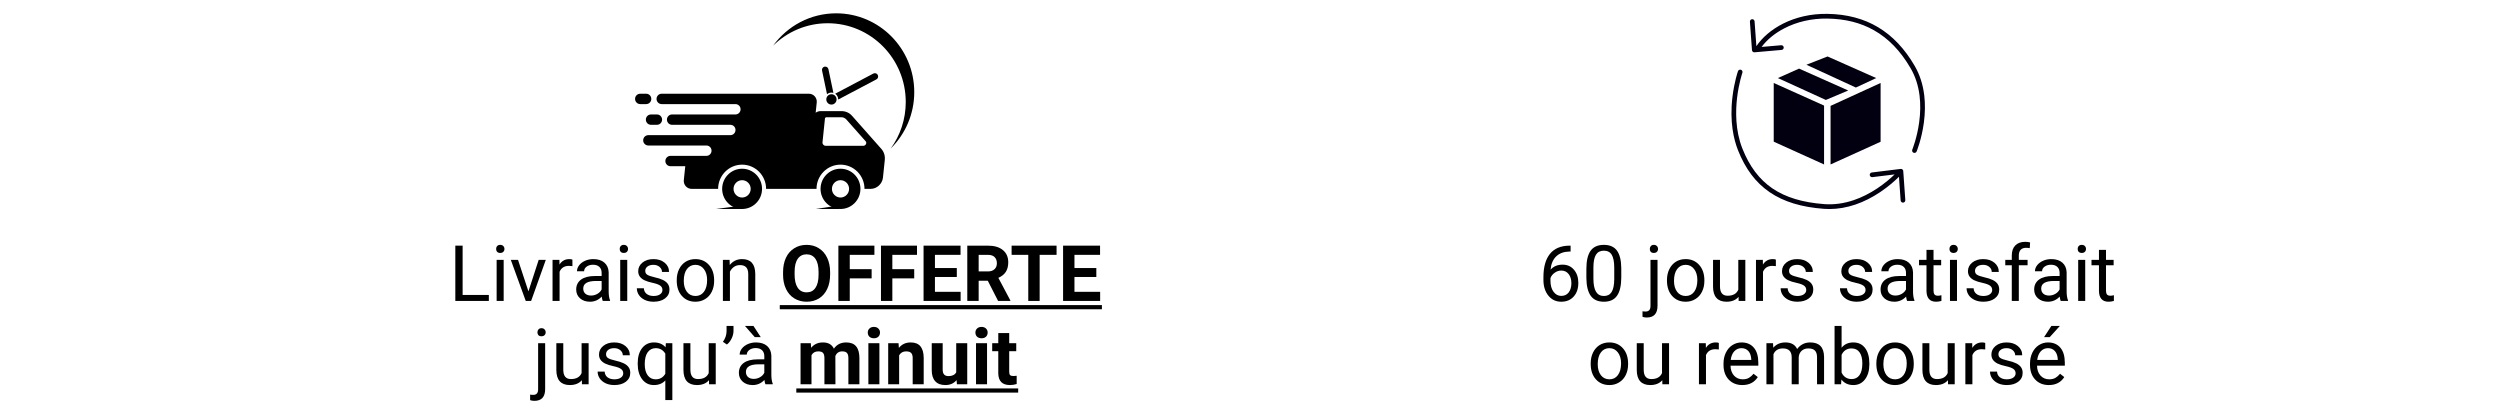 <svg xmlns="http://www.w3.org/2000/svg" xmlns:xlink="http://www.w3.org/1999/xlink" width="600" zoomAndPan="magnify" viewBox="0 0 450 75" height="100" preserveAspectRatio="xMidYMid meet" version="1.2"><defs><clipPath id="5310ab783d"><path d="M 147.656 30.352 L 154.906 30.352 L 154.906 37.617 L 147.656 37.617 Z M 147.656 30.352 "/></clipPath><clipPath id="d4fef5660d"><path d="M 129.988 30.352 L 137.191 30.352 L 137.191 37.617 L 129.988 37.617 Z M 129.988 30.352 "/></clipPath><clipPath id="5de54124e2"><path d="M 114.312 16 L 118 16 L 118 19 L 114.312 19 Z M 114.312 16 "/></clipPath><clipPath id="2f493b8a6a"><path d="M 139.137 2.398 L 164.562 2.398 L 164.562 26.766 L 139.137 26.766 Z M 139.137 2.398 "/></clipPath><clipPath id="c9f57cd7b4"><path d="M 128.82 36.934 L 133.781 36.934 L 133.781 37.617 L 128.82 37.617 Z M 128.82 36.934 "/></clipPath><clipPath id="5c5632e990"><path d="M 146.828 36.934 L 151.062 36.934 L 151.062 37.617 L 146.828 37.617 Z M 146.828 36.934 "/></clipPath><clipPath id="43b85a62c2"><path d="M 314 2.383 L 346.551 2.383 L 346.551 28 L 314 28 Z M 314 2.383 "/></clipPath><clipPath id="f471d0ea85"><path d="M 311.301 12 L 343 12 L 343 37.633 L 311.301 37.633 Z M 311.301 12 "/></clipPath></defs><g id="3582a7bf32"><path style=" stroke:none;fill-rule:nonzero;fill:#000000;fill-opacity:1;" d="M 155.406 26.242 L 148.617 26.242 C 148.277 26.242 148.012 25.945 148.051 25.605 L 148.492 21.336 C 148.508 21.207 148.621 21.102 148.75 21.102 L 151.426 21.102 C 151.781 21.102 152.105 21.246 152.332 21.496 L 155.824 25.434 C 156.086 25.734 155.824 26.242 155.406 26.242 Z M 158.652 26.812 L 153.344 20.82 C 152.875 20.297 152.199 20 151.461 20 L 147.699 20 C 147.379 20 147.074 20.109 146.82 20.293 L 147.012 18.449 C 147.102 17.605 146.445 16.871 145.609 16.871 L 119.102 16.871 C 118.59 16.871 118.176 17.289 118.176 17.805 C 118.176 18.32 118.59 18.738 119.102 18.738 L 132.383 18.738 C 132.895 18.738 133.305 19.152 133.305 19.668 C 133.305 20.184 132.895 20.602 132.383 20.602 L 120.973 20.602 C 120.461 20.602 120.047 21.016 120.047 21.531 C 120.047 22.047 120.461 22.465 120.973 22.465 L 131.469 22.465 C 131.98 22.465 132.391 22.879 132.391 23.395 C 132.391 23.91 131.98 24.328 131.469 24.328 L 116.699 24.328 C 116.188 24.328 115.773 24.746 115.773 25.258 C 115.773 25.773 116.188 26.191 116.699 26.191 L 127.156 26.191 C 127.664 26.191 128.078 26.609 128.078 27.121 C 128.078 27.637 127.664 28.055 127.156 28.055 L 120.688 28.055 C 120.18 28.055 119.766 28.473 119.766 28.984 C 119.766 29.5 120.18 29.918 120.688 29.918 L 123.348 29.918 L 123.086 32.418 C 123 33.262 123.652 33.996 124.492 33.996 L 129.262 33.996 C 129.262 31.59 131.199 29.637 133.578 29.637 C 135.961 29.637 137.898 31.59 137.898 33.996 L 146.973 33.996 C 146.973 31.59 148.91 29.637 151.289 29.637 C 153.672 29.637 155.609 31.59 155.609 33.996 L 156.73 33.996 C 157.828 33.996 158.812 33.094 158.93 31.984 L 159.262 28.797 C 159.34 28.055 159.121 27.34 158.652 26.812 "/><g clip-rule="nonzero" clip-path="url(#5310ab783d)"><path style=" stroke:none;fill-rule:nonzero;fill:#000000;fill-opacity:1;" d="M 151.289 35.555 C 150.438 35.555 149.746 34.855 149.746 33.996 C 149.746 33.133 150.438 32.434 151.289 32.434 C 152.141 32.434 152.836 33.133 152.836 33.996 C 152.836 34.855 152.141 35.555 151.289 35.555 Z M 151.289 30.371 C 149.312 30.371 147.699 31.996 147.699 33.996 C 147.699 35.992 149.312 37.617 151.289 37.617 C 153.27 37.617 154.879 35.992 154.879 33.996 C 154.879 31.996 153.27 30.371 151.289 30.371 "/></g><g clip-rule="nonzero" clip-path="url(#d4fef5660d)"><path style=" stroke:none;fill-rule:nonzero;fill:#000000;fill-opacity:1;" d="M 133.578 35.555 C 132.727 35.555 132.035 34.855 132.035 33.996 C 132.035 33.133 132.727 32.434 133.578 32.434 C 134.43 32.434 135.125 33.133 135.125 33.996 C 135.125 34.855 134.43 35.555 133.578 35.555 Z M 133.578 30.371 C 131.602 30.371 129.988 31.996 129.988 33.996 C 129.988 35.992 131.602 37.617 133.578 37.617 C 135.559 37.617 137.168 35.992 137.168 33.996 C 137.168 31.996 135.559 30.371 133.578 30.371 "/></g><g clip-rule="nonzero" clip-path="url(#5de54124e2)"><path style=" stroke:none;fill-rule:nonzero;fill:#000000;fill-opacity:1;" d="M 117.234 17.805 C 117.234 17.289 116.824 16.871 116.312 16.871 L 115.238 16.871 C 114.727 16.871 114.312 17.289 114.312 17.805 C 114.312 18.32 114.727 18.738 115.238 18.738 L 116.312 18.738 C 116.824 18.738 117.234 18.32 117.234 17.805 "/></g><path style=" stroke:none;fill-rule:nonzero;fill:#000000;fill-opacity:1;" d="M 116.254 21.531 C 116.254 22.047 116.668 22.465 117.176 22.465 L 118.254 22.465 C 118.762 22.465 119.176 22.047 119.176 21.531 C 119.176 21.016 118.762 20.602 118.254 20.602 L 117.176 20.602 C 116.668 20.602 116.254 21.016 116.254 21.531 "/><g clip-rule="nonzero" clip-path="url(#2f493b8a6a)"><path style=" stroke:none;fill-rule:nonzero;fill:#000000;fill-opacity:1;" d="M 150.512 2.398 C 145.848 2.398 141.711 4.695 139.156 8.227 C 141.688 5.727 145.156 4.184 148.984 4.184 C 156.742 4.184 163.035 10.531 163.035 18.367 C 163.035 21.488 162.035 24.375 160.34 26.719 C 162.949 24.145 164.566 20.555 164.566 16.582 C 164.566 8.746 158.273 2.398 150.512 2.398 "/></g><path style=" stroke:none;fill-rule:nonzero;fill:#000000;fill-opacity:1;" d="M 150.582 17.895 C 150.582 18.41 150.168 18.824 149.66 18.824 C 149.148 18.824 148.734 18.41 148.734 17.895 C 148.734 17.379 149.148 16.961 149.66 16.961 C 150.168 16.961 150.582 17.379 150.582 17.895 "/><path style=" stroke:none;fill-rule:nonzero;fill:#000000;fill-opacity:1;" d="M 158 13.492 C 157.852 13.199 157.496 13.09 157.207 13.238 L 150.336 16.867 C 150.664 17.09 150.879 17.465 150.879 17.895 C 150.879 17.902 150.879 17.91 150.879 17.918 L 157.754 14.289 C 158.039 14.141 158.148 13.781 158 13.492 Z M 148.418 11.996 C 148.102 12.062 147.898 12.379 147.969 12.699 L 148.863 16.961 C 149.078 16.777 149.355 16.664 149.66 16.664 C 149.781 16.664 149.898 16.684 150.012 16.715 L 149.117 12.453 C 149.047 12.133 148.738 11.93 148.418 11.996 "/><g clip-rule="nonzero" clip-path="url(#c9f57cd7b4)"><path style=" stroke:none;fill-rule:nonzero;fill:#000000;fill-opacity:1;" d="M 133.738 36.961 L 133.738 37.617 L 128.852 37.617 Z M 133.738 36.961 "/></g><g clip-rule="nonzero" clip-path="url(#5c5632e990)"><path style=" stroke:none;fill-rule:nonzero;fill:#000000;fill-opacity:1;" d="M 151.047 36.961 L 151.047 37.617 L 146.828 37.617 Z M 151.047 36.961 "/></g><g style="fill:#000000;fill-opacity:1;"><g transform="translate(80.803, 54.169)"><path style="stroke:none" d="M 2.469 -1.078 L 7.188 -1.078 L 7.188 0 L 1.156 0 L 1.156 -9.953 L 2.469 -9.953 Z M 2.469 -1.078 "/></g></g><g style="fill:#000000;fill-opacity:1;"><g transform="translate(88.332, 54.169)"><path style="stroke:none" d="M 2.328 0 L 1.062 0 L 1.062 -7.391 L 2.328 -7.391 Z M 0.969 -9.359 C 0.969 -9.566 1.031 -9.738 1.156 -9.875 C 1.281 -10.02 1.461 -10.094 1.703 -10.094 C 1.953 -10.094 2.141 -10.02 2.266 -9.875 C 2.398 -9.738 2.469 -9.566 2.469 -9.359 C 2.469 -9.148 2.398 -8.977 2.266 -8.844 C 2.141 -8.707 1.953 -8.641 1.703 -8.641 C 1.461 -8.641 1.281 -8.707 1.156 -8.844 C 1.031 -8.977 0.969 -9.148 0.969 -9.359 Z M 0.969 -9.359 "/></g></g><g style="fill:#000000;fill-opacity:1;"><g transform="translate(91.728, 54.169)"><path style="stroke:none" d="M 3.391 -1.719 L 5.234 -7.391 L 6.516 -7.391 L 3.875 0 L 2.906 0 L 0.219 -7.391 L 1.516 -7.391 Z M 3.391 -1.719 "/></g></g><g style="fill:#000000;fill-opacity:1;"><g transform="translate(98.505, 54.169)"><path style="stroke:none" d="M 4.531 -6.266 C 4.344 -6.297 4.133 -6.312 3.906 -6.312 C 3.082 -6.312 2.52 -5.957 2.219 -5.25 L 2.219 0 L 0.953 0 L 0.953 -7.391 L 2.188 -7.391 L 2.203 -6.547 C 2.617 -7.203 3.207 -7.531 3.969 -7.531 C 4.219 -7.531 4.406 -7.5 4.531 -7.438 Z M 4.531 -6.266 "/></g></g><g style="fill:#000000;fill-opacity:1;"><g transform="translate(102.966, 54.169)"><path style="stroke:none" d="M 5.531 0 C 5.457 -0.145 5.395 -0.406 5.344 -0.781 C 4.758 -0.164 4.055 0.141 3.234 0.141 C 2.504 0.141 1.906 -0.062 1.438 -0.469 C 0.977 -0.883 0.75 -1.41 0.75 -2.047 C 0.75 -2.816 1.039 -3.414 1.625 -3.844 C 2.207 -4.27 3.031 -4.484 4.094 -4.484 L 5.328 -4.484 L 5.328 -5.062 C 5.328 -5.508 5.191 -5.863 4.922 -6.125 C 4.66 -6.383 4.273 -6.516 3.766 -6.516 C 3.305 -6.516 2.926 -6.398 2.625 -6.172 C 2.32 -5.941 2.172 -5.664 2.172 -5.344 L 0.891 -5.344 C 0.891 -5.719 1.02 -6.078 1.281 -6.422 C 1.551 -6.766 1.91 -7.035 2.359 -7.234 C 2.805 -7.43 3.297 -7.531 3.828 -7.531 C 4.68 -7.531 5.348 -7.316 5.828 -6.891 C 6.316 -6.461 6.57 -5.879 6.594 -5.141 L 6.594 -1.734 C 6.594 -1.055 6.676 -0.516 6.844 -0.109 L 6.844 0 Z M 3.422 -0.969 C 3.816 -0.969 4.191 -1.066 4.547 -1.266 C 4.91 -1.473 5.172 -1.742 5.328 -2.078 L 5.328 -3.594 L 4.328 -3.594 C 2.785 -3.594 2.016 -3.141 2.016 -2.234 C 2.016 -1.836 2.145 -1.523 2.406 -1.297 C 2.664 -1.078 3.004 -0.969 3.422 -0.969 Z M 3.422 -0.969 "/></g></g><g style="fill:#000000;fill-opacity:1;"><g transform="translate(110.577, 54.169)"><path style="stroke:none" d="M 2.328 0 L 1.062 0 L 1.062 -7.391 L 2.328 -7.391 Z M 0.969 -9.359 C 0.969 -9.566 1.031 -9.738 1.156 -9.875 C 1.281 -10.02 1.461 -10.094 1.703 -10.094 C 1.953 -10.094 2.141 -10.02 2.266 -9.875 C 2.398 -9.738 2.469 -9.566 2.469 -9.359 C 2.469 -9.148 2.398 -8.977 2.266 -8.844 C 2.141 -8.707 1.953 -8.641 1.703 -8.641 C 1.461 -8.641 1.281 -8.707 1.156 -8.844 C 1.031 -8.977 0.969 -9.148 0.969 -9.359 Z M 0.969 -9.359 "/></g></g><g style="fill:#000000;fill-opacity:1;"><g transform="translate(113.973, 54.169)"><path style="stroke:none" d="M 5.266 -1.969 C 5.266 -2.301 5.133 -2.562 4.875 -2.75 C 4.613 -2.945 4.164 -3.113 3.531 -3.25 C 2.895 -3.383 2.383 -3.547 2 -3.734 C 1.625 -3.93 1.348 -4.16 1.172 -4.422 C 0.992 -4.68 0.906 -4.992 0.906 -5.359 C 0.906 -5.973 1.16 -6.488 1.672 -6.906 C 2.18 -7.32 2.836 -7.531 3.641 -7.531 C 4.473 -7.531 5.148 -7.312 5.672 -6.875 C 6.191 -6.445 6.453 -5.895 6.453 -5.219 L 5.188 -5.219 C 5.188 -5.57 5.039 -5.875 4.75 -6.125 C 4.457 -6.375 4.086 -6.5 3.641 -6.5 C 3.18 -6.5 2.82 -6.395 2.562 -6.188 C 2.301 -5.988 2.172 -5.727 2.172 -5.406 C 2.172 -5.102 2.289 -4.875 2.531 -4.719 C 2.77 -4.562 3.203 -4.41 3.828 -4.266 C 4.461 -4.129 4.977 -3.961 5.375 -3.766 C 5.77 -3.566 6.062 -3.328 6.25 -3.047 C 6.438 -2.773 6.531 -2.441 6.531 -2.047 C 6.531 -1.391 6.266 -0.859 5.734 -0.453 C 5.203 -0.055 4.516 0.141 3.672 0.141 C 3.086 0.141 2.566 0.035 2.109 -0.172 C 1.648 -0.391 1.289 -0.688 1.031 -1.062 C 0.781 -1.438 0.656 -1.844 0.656 -2.281 L 1.922 -2.281 C 1.941 -1.852 2.109 -1.516 2.422 -1.266 C 2.742 -1.016 3.16 -0.891 3.672 -0.891 C 4.148 -0.891 4.535 -0.988 4.828 -1.188 C 5.117 -1.383 5.266 -1.645 5.266 -1.969 Z M 5.266 -1.969 "/></g></g><g style="fill:#000000;fill-opacity:1;"><g transform="translate(121.188, 54.169)"><path style="stroke:none" d="M 0.625 -3.766 C 0.625 -4.492 0.766 -5.145 1.047 -5.719 C 1.336 -6.301 1.734 -6.75 2.234 -7.062 C 2.742 -7.375 3.328 -7.531 3.984 -7.531 C 4.984 -7.531 5.797 -7.18 6.422 -6.484 C 7.047 -5.785 7.359 -4.859 7.359 -3.703 L 7.359 -3.609 C 7.359 -2.891 7.219 -2.242 6.938 -1.672 C 6.664 -1.109 6.27 -0.664 5.75 -0.344 C 5.238 -0.02 4.656 0.141 4 0.141 C 2.988 0.141 2.172 -0.207 1.547 -0.906 C 0.93 -1.602 0.625 -2.523 0.625 -3.672 Z M 1.891 -3.609 C 1.891 -2.797 2.078 -2.141 2.453 -1.641 C 2.836 -1.141 3.352 -0.891 4 -0.891 C 4.633 -0.891 5.141 -1.141 5.516 -1.641 C 5.898 -2.148 6.094 -2.859 6.094 -3.766 C 6.094 -4.578 5.898 -5.234 5.516 -5.734 C 5.129 -6.242 4.617 -6.5 3.984 -6.5 C 3.359 -6.5 2.852 -6.25 2.469 -5.75 C 2.082 -5.25 1.891 -4.535 1.891 -3.609 Z M 1.891 -3.609 "/></g></g><g style="fill:#000000;fill-opacity:1;"><g transform="translate(129.168, 54.169)"><path style="stroke:none" d="M 2.156 -7.391 L 2.188 -6.469 C 2.758 -7.176 3.5 -7.531 4.406 -7.531 C 5.969 -7.531 6.758 -6.648 6.781 -4.891 L 6.781 0 L 5.516 0 L 5.516 -4.891 C 5.504 -5.422 5.379 -5.812 5.141 -6.062 C 4.898 -6.32 4.531 -6.453 4.031 -6.453 C 3.613 -6.453 3.25 -6.344 2.938 -6.125 C 2.633 -5.906 2.395 -5.617 2.219 -5.266 L 2.219 0 L 0.953 0 L 0.953 -7.391 Z M 2.156 -7.391 "/></g></g><g style="fill:#000000;fill-opacity:1;"><g transform="translate(136.888, 54.169)"><path style="stroke:none" d=""/></g></g><path style=" stroke:none;fill-rule:nonzero;fill:#000000;fill-opacity:1;" d="M 140.359 54.918 L 198.344 54.918 L 198.344 55.668 L 140.359 55.668 Z M 140.359 54.918 "/><g style="fill:#000000;fill-opacity:1;"><g transform="translate(140.358, 54.169)"><path style="stroke:none" d="M 9.062 -4.75 C 9.062 -3.77 8.891 -2.91 8.547 -2.172 C 8.203 -1.43 7.707 -0.859 7.062 -0.453 C 6.414 -0.055 5.676 0.141 4.844 0.141 C 4.02 0.141 3.281 -0.055 2.625 -0.453 C 1.977 -0.848 1.477 -1.414 1.125 -2.156 C 0.77 -2.895 0.594 -3.742 0.594 -4.703 L 0.594 -5.188 C 0.594 -6.164 0.766 -7.023 1.109 -7.766 C 1.461 -8.516 1.961 -9.086 2.609 -9.484 C 3.254 -9.891 3.992 -10.094 4.828 -10.094 C 5.66 -10.094 6.395 -9.891 7.031 -9.484 C 7.676 -9.086 8.176 -8.516 8.531 -7.766 C 8.883 -7.023 9.062 -6.172 9.062 -5.203 Z M 6.984 -5.203 C 6.984 -6.242 6.797 -7.035 6.422 -7.578 C 6.047 -8.117 5.516 -8.391 4.828 -8.391 C 4.141 -8.391 3.609 -8.117 3.234 -7.578 C 2.859 -7.047 2.672 -6.266 2.672 -5.234 L 2.672 -4.75 C 2.672 -3.738 2.852 -2.953 3.219 -2.391 C 3.594 -1.828 4.133 -1.547 4.844 -1.547 C 5.531 -1.547 6.055 -1.816 6.422 -2.359 C 6.797 -2.898 6.984 -3.688 6.984 -4.719 Z M 6.984 -5.203 "/></g></g><g style="fill:#000000;fill-opacity:1;"><g transform="translate(150.018, 54.169)"><path style="stroke:none" d="M 6.875 -4.062 L 2.938 -4.062 L 2.938 0 L 0.891 0 L 0.891 -9.953 L 7.375 -9.953 L 7.375 -8.297 L 2.938 -8.297 L 2.938 -5.719 L 6.875 -5.719 Z M 6.875 -4.062 "/></g></g><g style="fill:#000000;fill-opacity:1;"><g transform="translate(157.684, 54.169)"><path style="stroke:none" d="M 6.875 -4.062 L 2.938 -4.062 L 2.938 0 L 0.891 0 L 0.891 -9.953 L 7.375 -9.953 L 7.375 -8.297 L 2.938 -8.297 L 2.938 -5.719 L 6.875 -5.719 Z M 6.875 -4.062 "/></g></g><g style="fill:#000000;fill-opacity:1;"><g transform="translate(165.35, 54.169)"><path style="stroke:none" d="M 6.875 -4.312 L 2.938 -4.312 L 2.938 -1.641 L 7.562 -1.641 L 7.562 0 L 0.891 0 L 0.891 -9.953 L 7.547 -9.953 L 7.547 -8.297 L 2.938 -8.297 L 2.938 -5.922 L 6.875 -5.922 Z M 6.875 -4.312 "/></g></g><g style="fill:#000000;fill-opacity:1;"><g transform="translate(173.22, 54.169)"><path style="stroke:none" d="M 4.578 -3.641 L 2.938 -3.641 L 2.938 0 L 0.891 0 L 0.891 -9.953 L 4.594 -9.953 C 5.758 -9.953 6.66 -9.688 7.297 -9.156 C 7.941 -8.633 8.266 -7.898 8.266 -6.953 C 8.266 -6.266 8.117 -5.691 7.828 -5.234 C 7.535 -4.785 7.086 -4.426 6.484 -4.156 L 8.641 -0.094 L 8.641 0 L 6.438 0 Z M 2.938 -5.312 L 4.594 -5.312 C 5.102 -5.312 5.5 -5.441 5.781 -5.703 C 6.07 -5.961 6.219 -6.32 6.219 -6.781 C 6.219 -7.25 6.082 -7.617 5.812 -7.891 C 5.551 -8.16 5.145 -8.297 4.594 -8.297 L 2.938 -8.297 Z M 2.938 -5.312 "/></g></g><g style="fill:#000000;fill-opacity:1;"><g transform="translate(181.808, 54.169)"><path style="stroke:none" d="M 8.375 -8.297 L 5.328 -8.297 L 5.328 0 L 3.281 0 L 3.281 -8.297 L 0.281 -8.297 L 0.281 -9.953 L 8.375 -9.953 Z M 8.375 -8.297 "/></g></g><g style="fill:#000000;fill-opacity:1;"><g transform="translate(190.464, 54.169)"><path style="stroke:none" d="M 6.875 -4.312 L 2.938 -4.312 L 2.938 -1.641 L 7.562 -1.641 L 7.562 0 L 0.891 0 L 0.891 -9.953 L 7.547 -9.953 L 7.547 -8.297 L 2.938 -8.297 L 2.938 -5.922 L 6.875 -5.922 Z M 6.875 -4.312 "/></g></g><g style="fill:#000000;fill-opacity:1;"><g transform="translate(95.862, 69.169)"><path style="stroke:none" d="M 2.266 -7.391 L 2.266 0.859 C 2.266 2.273 1.617 2.984 0.328 2.984 C 0.047 2.984 -0.207 2.941 -0.438 2.859 L -0.438 1.859 C -0.289 1.891 -0.102 1.906 0.125 1.906 C 0.406 1.906 0.617 1.828 0.766 1.672 C 0.922 1.523 1 1.258 1 0.875 L 1 -7.391 Z M 0.875 -9.359 C 0.875 -9.555 0.938 -9.727 1.062 -9.875 C 1.188 -10.02 1.367 -10.094 1.609 -10.094 C 1.848 -10.094 2.031 -10.02 2.156 -9.875 C 2.289 -9.738 2.359 -9.566 2.359 -9.359 C 2.359 -9.148 2.289 -8.977 2.156 -8.844 C 2.031 -8.707 1.844 -8.641 1.594 -8.641 C 1.352 -8.641 1.172 -8.707 1.047 -8.844 C 0.93 -8.977 0.875 -9.148 0.875 -9.359 Z M 0.875 -9.359 "/></g></g><g style="fill:#000000;fill-opacity:1;"><g transform="translate(99.203, 69.169)"><path style="stroke:none" d="M 5.531 -0.734 C 5.031 -0.148 4.305 0.141 3.359 0.141 C 2.566 0.141 1.961 -0.086 1.547 -0.547 C 1.141 -1.004 0.938 -1.68 0.938 -2.578 L 0.938 -7.391 L 2.188 -7.391 L 2.188 -2.625 C 2.188 -1.5 2.645 -0.938 3.562 -0.938 C 4.531 -0.938 5.172 -1.297 5.484 -2.016 L 5.484 -7.391 L 6.75 -7.391 L 6.75 0 L 5.547 0 Z M 5.531 -0.734 "/></g></g><g style="fill:#000000;fill-opacity:1;"><g transform="translate(106.916, 69.169)"><path style="stroke:none" d="M 5.266 -1.969 C 5.266 -2.301 5.133 -2.562 4.875 -2.75 C 4.613 -2.945 4.164 -3.113 3.531 -3.25 C 2.895 -3.383 2.383 -3.547 2 -3.734 C 1.625 -3.93 1.348 -4.16 1.172 -4.422 C 0.992 -4.68 0.906 -4.992 0.906 -5.359 C 0.906 -5.973 1.16 -6.488 1.672 -6.906 C 2.18 -7.32 2.836 -7.531 3.641 -7.531 C 4.473 -7.531 5.148 -7.312 5.672 -6.875 C 6.191 -6.445 6.453 -5.895 6.453 -5.219 L 5.188 -5.219 C 5.188 -5.57 5.039 -5.875 4.75 -6.125 C 4.457 -6.375 4.086 -6.5 3.641 -6.5 C 3.18 -6.5 2.82 -6.395 2.562 -6.188 C 2.301 -5.988 2.172 -5.727 2.172 -5.406 C 2.172 -5.102 2.289 -4.875 2.531 -4.719 C 2.77 -4.562 3.203 -4.41 3.828 -4.266 C 4.461 -4.129 4.977 -3.961 5.375 -3.766 C 5.77 -3.566 6.062 -3.328 6.25 -3.047 C 6.438 -2.773 6.531 -2.441 6.531 -2.047 C 6.531 -1.391 6.266 -0.859 5.734 -0.453 C 5.203 -0.055 4.516 0.141 3.672 0.141 C 3.086 0.141 2.566 0.035 2.109 -0.172 C 1.648 -0.391 1.289 -0.688 1.031 -1.062 C 0.781 -1.438 0.656 -1.844 0.656 -2.281 L 1.922 -2.281 C 1.941 -1.852 2.109 -1.516 2.422 -1.266 C 2.742 -1.016 3.16 -0.891 3.672 -0.891 C 4.148 -0.891 4.535 -0.988 4.828 -1.188 C 5.117 -1.383 5.266 -1.645 5.266 -1.969 Z M 5.266 -1.969 "/></g></g><g style="fill:#000000;fill-opacity:1;"><g transform="translate(114.131, 69.169)"><path style="stroke:none" d="M 0.656 -3.766 C 0.656 -4.922 0.922 -5.836 1.453 -6.516 C 1.984 -7.191 2.695 -7.531 3.594 -7.531 C 4.469 -7.531 5.16 -7.238 5.672 -6.656 L 5.719 -7.391 L 6.891 -7.391 L 6.891 2.844 L 5.625 2.844 L 5.625 -0.688 C 5.113 -0.133 4.43 0.141 3.578 0.141 C 2.691 0.141 1.984 -0.207 1.453 -0.906 C 0.922 -1.602 0.656 -2.523 0.656 -3.672 Z M 1.922 -3.609 C 1.922 -2.766 2.098 -2.098 2.453 -1.609 C 2.805 -1.129 3.285 -0.891 3.891 -0.891 C 4.648 -0.891 5.227 -1.223 5.625 -1.891 L 5.625 -5.516 C 5.219 -6.172 4.645 -6.5 3.906 -6.5 C 3.301 -6.5 2.816 -6.254 2.453 -5.766 C 2.098 -5.273 1.922 -4.555 1.922 -3.609 Z M 1.922 -3.609 "/></g></g><g style="fill:#000000;fill-opacity:1;"><g transform="translate(122.083, 69.169)"><path style="stroke:none" d="M 5.531 -0.734 C 5.031 -0.148 4.305 0.141 3.359 0.141 C 2.566 0.141 1.961 -0.086 1.547 -0.547 C 1.141 -1.004 0.938 -1.68 0.938 -2.578 L 0.938 -7.391 L 2.188 -7.391 L 2.188 -2.625 C 2.188 -1.5 2.645 -0.938 3.562 -0.938 C 4.531 -0.938 5.172 -1.297 5.484 -2.016 L 5.484 -7.391 L 6.75 -7.391 L 6.75 0 L 5.547 0 Z M 5.531 -0.734 "/></g></g><g style="fill:#000000;fill-opacity:1;"><g transform="translate(129.797, 69.169)"><path style="stroke:none" d="M 1.047 -7.156 L 0.328 -7.641 C 0.754 -8.234 0.973 -8.859 0.984 -9.516 L 0.984 -10.5 L 2.234 -10.5 L 2.234 -9.609 C 2.234 -9.148 2.117 -8.691 1.891 -8.234 C 1.672 -7.785 1.391 -7.426 1.047 -7.156 Z M 1.047 -7.156 "/></g></g><g style="fill:#000000;fill-opacity:1;"><g transform="translate(132.249, 69.169)"><path style="stroke:none" d="M 5.531 0 C 5.457 -0.145 5.395 -0.406 5.344 -0.781 C 4.758 -0.164 4.055 0.141 3.234 0.141 C 2.504 0.141 1.906 -0.062 1.438 -0.469 C 0.977 -0.883 0.75 -1.41 0.75 -2.047 C 0.75 -2.816 1.039 -3.414 1.625 -3.844 C 2.207 -4.27 3.031 -4.484 4.094 -4.484 L 5.328 -4.484 L 5.328 -5.062 C 5.328 -5.508 5.191 -5.863 4.922 -6.125 C 4.66 -6.383 4.273 -6.516 3.766 -6.516 C 3.305 -6.516 2.926 -6.398 2.625 -6.172 C 2.32 -5.941 2.172 -5.664 2.172 -5.344 L 0.891 -5.344 C 0.891 -5.719 1.02 -6.078 1.281 -6.422 C 1.551 -6.766 1.91 -7.035 2.359 -7.234 C 2.805 -7.43 3.297 -7.531 3.828 -7.531 C 4.68 -7.531 5.348 -7.316 5.828 -6.891 C 6.316 -6.461 6.57 -5.879 6.594 -5.141 L 6.594 -1.734 C 6.594 -1.055 6.676 -0.516 6.844 -0.109 L 6.844 0 Z M 3.422 -0.969 C 3.816 -0.969 4.191 -1.066 4.547 -1.266 C 4.91 -1.473 5.172 -1.742 5.328 -2.078 L 5.328 -3.594 L 4.328 -3.594 C 2.785 -3.594 2.016 -3.141 2.016 -2.234 C 2.016 -1.836 2.145 -1.523 2.406 -1.297 C 2.664 -1.078 3.004 -0.969 3.422 -0.969 Z M 4.688 -8.484 L 3.609 -8.484 L 1.844 -10.5 L 3.375 -10.5 Z M 4.688 -8.484 "/></g></g><g style="fill:#000000;fill-opacity:1;"><g transform="translate(139.86, 69.169)"><path style="stroke:none" d=""/></g></g><path style=" stroke:none;fill-rule:nonzero;fill:#000000;fill-opacity:1;" d="M 143.336 69.918 L 183.273 69.918 L 183.273 70.668 L 143.336 70.668 Z M 143.336 69.918 "/><g style="fill:#000000;fill-opacity:1;"><g transform="translate(143.334, 69.169)"><path style="stroke:none" d="M 2.609 -7.391 L 2.672 -6.562 C 3.191 -7.207 3.898 -7.531 4.797 -7.531 C 5.754 -7.531 6.41 -7.156 6.766 -6.406 C 7.285 -7.156 8.023 -7.531 8.984 -7.531 C 9.785 -7.531 10.379 -7.297 10.766 -6.828 C 11.16 -6.359 11.359 -5.656 11.359 -4.719 L 11.359 0 L 9.375 0 L 9.375 -4.719 C 9.375 -5.133 9.289 -5.438 9.125 -5.625 C 8.969 -5.82 8.68 -5.922 8.266 -5.922 C 7.672 -5.922 7.258 -5.641 7.031 -5.078 L 7.047 0 L 5.062 0 L 5.062 -4.703 C 5.062 -5.141 4.977 -5.453 4.812 -5.641 C 4.645 -5.828 4.359 -5.922 3.953 -5.922 C 3.391 -5.922 2.984 -5.691 2.734 -5.234 L 2.734 0 L 0.766 0 L 0.766 -7.391 Z M 2.609 -7.391 "/></g></g><g style="fill:#000000;fill-opacity:1;"><g transform="translate(155.448, 69.169)"><path style="stroke:none" d="M 2.844 0 L 0.859 0 L 0.859 -7.391 L 2.844 -7.391 Z M 0.75 -9.312 C 0.75 -9.602 0.848 -9.844 1.047 -10.031 C 1.242 -10.227 1.516 -10.328 1.859 -10.328 C 2.191 -10.328 2.457 -10.227 2.656 -10.031 C 2.852 -9.844 2.953 -9.602 2.953 -9.312 C 2.953 -9.008 2.852 -8.758 2.656 -8.562 C 2.457 -8.375 2.191 -8.281 1.859 -8.281 C 1.523 -8.281 1.254 -8.375 1.047 -8.562 C 0.848 -8.758 0.75 -9.008 0.75 -9.312 Z M 0.75 -9.312 "/></g></g><g style="fill:#000000;fill-opacity:1;"><g transform="translate(159.157, 69.169)"><path style="stroke:none" d="M 2.578 -7.391 L 2.641 -6.547 C 3.172 -7.203 3.879 -7.531 4.766 -7.531 C 5.547 -7.531 6.129 -7.301 6.516 -6.844 C 6.898 -6.383 7.098 -5.695 7.109 -4.781 L 7.109 0 L 5.125 0 L 5.125 -4.734 C 5.125 -5.148 5.031 -5.453 4.844 -5.641 C 4.664 -5.828 4.363 -5.922 3.938 -5.922 C 3.383 -5.922 2.969 -5.688 2.688 -5.219 L 2.688 0 L 0.719 0 L 0.719 -7.391 Z M 2.578 -7.391 "/></g></g><g style="fill:#000000;fill-opacity:1;"><g transform="translate(166.994, 69.169)"><path style="stroke:none" d="M 5.188 -0.75 C 4.695 -0.156 4.023 0.141 3.172 0.141 C 2.367 0.141 1.758 -0.086 1.344 -0.547 C 0.926 -1.004 0.719 -1.672 0.719 -2.547 L 0.719 -7.391 L 2.688 -7.391 L 2.688 -2.625 C 2.688 -1.852 3.035 -1.469 3.734 -1.469 C 4.41 -1.469 4.875 -1.695 5.125 -2.156 L 5.125 -7.391 L 7.109 -7.391 L 7.109 0 L 5.25 0 Z M 5.188 -0.75 "/></g></g><g style="fill:#000000;fill-opacity:1;"><g transform="translate(174.824, 69.169)"><path style="stroke:none" d="M 2.844 0 L 0.859 0 L 0.859 -7.391 L 2.844 -7.391 Z M 0.75 -9.312 C 0.75 -9.602 0.848 -9.844 1.047 -10.031 C 1.242 -10.227 1.516 -10.328 1.859 -10.328 C 2.191 -10.328 2.457 -10.227 2.656 -10.031 C 2.852 -9.844 2.953 -9.602 2.953 -9.312 C 2.953 -9.008 2.852 -8.758 2.656 -8.562 C 2.457 -8.375 2.191 -8.281 1.859 -8.281 C 1.523 -8.281 1.254 -8.375 1.047 -8.562 C 0.848 -8.758 0.75 -9.008 0.75 -9.312 Z M 0.75 -9.312 "/></g></g><g style="fill:#000000;fill-opacity:1;"><g transform="translate(178.533, 69.169)"><path style="stroke:none" d="M 3.125 -9.219 L 3.125 -7.391 L 4.391 -7.391 L 4.391 -5.953 L 3.125 -5.953 L 3.125 -2.25 C 3.125 -1.977 3.176 -1.781 3.281 -1.656 C 3.383 -1.539 3.586 -1.484 3.891 -1.484 C 4.109 -1.484 4.301 -1.5 4.469 -1.531 L 4.469 -0.047 C 4.082 0.078 3.68 0.141 3.266 0.141 C 1.879 0.141 1.176 -0.562 1.156 -1.969 L 1.156 -5.953 L 0.062 -5.953 L 0.062 -7.391 L 1.156 -7.391 L 1.156 -9.219 Z M 3.125 -9.219 "/></g></g><path style=" stroke:none;fill-rule:nonzero;fill:#020010;fill-opacity:1;" d="M 325.152 11.656 L 334.055 15.758 L 337.715 14.051 L 328.957 10.164 Z M 325.152 11.656 "/><path style=" stroke:none;fill-rule:nonzero;fill:#020010;fill-opacity:1;" d="M 320.016 14.051 L 328.652 17.992 L 332.68 16.289 L 323.828 12.348 Z M 320.016 14.051 "/><path style=" stroke:none;fill-rule:nonzero;fill:#020010;fill-opacity:1;" d="M 329.5 29.602 L 338.508 25.516 L 338.508 14.934 L 329.5 19.059 Z M 329.5 29.602 "/><path style=" stroke:none;fill-rule:nonzero;fill:#020010;fill-opacity:1;" d="M 319.27 25.504 L 328.332 29.602 L 328.332 19.004 L 319.27 14.934 Z M 319.27 25.504 "/><g clip-rule="nonzero" clip-path="url(#43b85a62c2)"><path style=" stroke:none;fill-rule:nonzero;fill:#020010;fill-opacity:1;" d="M 346.363 17.141 C 346.125 15.188 345.547 13.41 344.648 11.867 C 341.047 5.68 335.918 2.613 328.965 2.496 C 322.801 2.391 318.172 5.281 316.148 8.316 L 315.824 3.848 C 315.809 3.613 315.605 3.438 315.375 3.457 C 315.141 3.473 314.965 3.676 314.984 3.91 L 315.355 9.02 C 315.363 9.133 315.414 9.242 315.5 9.312 C 315.578 9.379 315.676 9.414 315.773 9.414 C 315.785 9.414 315.801 9.414 315.812 9.414 L 320.688 8.988 C 320.918 8.965 321.09 8.762 321.07 8.527 C 321.051 8.293 320.844 8.121 320.613 8.141 L 317.09 8.449 C 318.035 7.164 319.445 6 321.137 5.117 C 323.445 3.91 326.148 3.297 328.953 3.344 C 332.176 3.398 334.918 4.09 337.324 5.453 C 339.945 6.938 342.102 9.176 343.918 12.297 C 344.758 13.734 345.297 15.395 345.523 17.23 C 345.703 18.707 345.684 20.301 345.457 21.969 C 345.074 24.82 344.219 26.918 344.211 26.938 C 344.121 27.152 344.223 27.402 344.441 27.492 C 344.492 27.516 344.547 27.523 344.602 27.523 C 344.766 27.523 344.926 27.426 344.992 27.262 C 345.027 27.176 345.891 25.062 346.293 22.105 C 346.527 20.363 346.551 18.695 346.363 17.141 Z M 346.363 17.141 "/></g><g clip-rule="nonzero" clip-path="url(#f471d0ea85)"><path style=" stroke:none;fill-rule:nonzero;fill:#020010;fill-opacity:1;" d="M 342.586 30.797 C 342.586 30.797 342.586 30.793 342.586 30.793 C 342.586 30.781 342.582 30.773 342.582 30.762 C 342.582 30.758 342.582 30.758 342.582 30.754 C 342.578 30.742 342.574 30.73 342.574 30.719 C 342.57 30.715 342.57 30.711 342.57 30.703 C 342.566 30.695 342.562 30.688 342.562 30.68 C 342.559 30.676 342.559 30.672 342.555 30.664 C 342.551 30.66 342.551 30.652 342.547 30.648 C 342.543 30.641 342.543 30.637 342.539 30.633 C 342.539 30.629 342.539 30.629 342.539 30.629 C 342.535 30.621 342.531 30.613 342.527 30.609 C 342.523 30.602 342.52 30.598 342.516 30.594 C 342.512 30.586 342.508 30.578 342.5 30.57 C 342.496 30.566 342.496 30.562 342.492 30.559 C 342.488 30.555 342.48 30.547 342.477 30.543 C 342.473 30.539 342.469 30.535 342.469 30.531 C 342.461 30.527 342.457 30.52 342.449 30.516 C 342.445 30.512 342.441 30.508 342.441 30.504 C 342.43 30.5 342.422 30.492 342.414 30.484 C 342.41 30.48 342.402 30.477 342.398 30.477 C 342.395 30.473 342.391 30.469 342.383 30.465 C 342.379 30.461 342.371 30.457 342.367 30.457 C 342.363 30.453 342.359 30.453 342.355 30.449 C 342.348 30.445 342.34 30.441 342.332 30.438 C 342.332 30.438 342.328 30.438 342.328 30.438 C 342.312 30.43 342.297 30.426 342.281 30.422 C 342.277 30.418 342.273 30.418 342.273 30.418 C 342.266 30.414 342.258 30.414 342.25 30.414 C 342.246 30.41 342.242 30.41 342.234 30.41 C 342.23 30.41 342.223 30.406 342.215 30.406 C 342.207 30.406 342.199 30.406 342.191 30.406 C 342.184 30.406 342.18 30.402 342.172 30.402 C 342.16 30.402 342.152 30.402 342.141 30.406 C 342.141 30.406 342.137 30.406 342.137 30.406 C 342.133 30.406 342.133 30.406 342.129 30.406 C 342.125 30.406 342.121 30.406 342.113 30.406 L 336.922 31.047 C 336.691 31.074 336.527 31.285 336.555 31.52 C 336.582 31.75 336.793 31.914 337.023 31.887 L 341.031 31.395 C 340.359 32.043 339.305 32.973 337.957 33.875 C 336.555 34.812 335.117 35.535 333.68 36.023 C 331.895 36.629 330.105 36.871 328.367 36.742 C 324.457 36.449 321.406 35.523 319.031 33.91 C 316.672 32.305 314.902 29.953 313.625 26.73 C 312.328 23.457 312.395 19.934 312.68 17.555 C 312.992 14.957 313.625 13.117 313.629 13.098 C 313.707 12.879 313.59 12.633 313.371 12.559 C 313.148 12.48 312.91 12.598 312.832 12.82 C 312.805 12.898 312.168 14.75 311.844 17.434 C 311.301 21.93 312.086 25.141 312.84 27.043 C 315.492 33.738 320.262 36.992 328.305 37.59 C 328.629 37.613 328.953 37.625 329.281 37.625 C 330.824 37.625 332.395 37.355 333.961 36.824 C 335.473 36.312 336.98 35.551 338.445 34.57 C 339.984 33.539 341.137 32.488 341.812 31.816 L 342.113 36.078 C 342.129 36.301 342.316 36.473 342.535 36.473 C 342.547 36.473 342.559 36.473 342.566 36.473 C 342.801 36.453 342.973 36.25 342.957 36.016 Z M 342.586 30.797 "/></g><g style="fill:#000000;fill-opacity:1;"><g transform="translate(276.911, 54.169)"><path style="stroke:none" d="M 5.797 -9.953 L 5.797 -8.891 L 5.562 -8.891 C 4.57 -8.867 3.785 -8.578 3.203 -8.016 C 2.617 -7.453 2.281 -6.656 2.188 -5.625 C 2.719 -6.227 3.438 -6.531 4.344 -6.531 C 5.207 -6.531 5.895 -6.223 6.406 -5.609 C 6.926 -5.004 7.188 -4.219 7.188 -3.25 C 7.188 -2.219 6.906 -1.395 6.344 -0.781 C 5.789 -0.164 5.047 0.141 4.109 0.141 C 3.16 0.141 2.391 -0.223 1.797 -0.953 C 1.203 -1.691 0.906 -2.633 0.906 -3.781 L 0.906 -4.266 C 0.906 -6.098 1.297 -7.5 2.078 -8.469 C 2.859 -9.438 4.02 -9.93 5.562 -9.953 Z M 4.125 -5.469 C 3.695 -5.469 3.301 -5.336 2.938 -5.078 C 2.57 -4.828 2.316 -4.504 2.172 -4.109 L 2.172 -3.641 C 2.172 -2.816 2.352 -2.156 2.719 -1.656 C 3.094 -1.156 3.555 -0.906 4.109 -0.906 C 4.68 -0.906 5.129 -1.113 5.453 -1.531 C 5.773 -1.957 5.938 -2.508 5.938 -3.188 C 5.938 -3.875 5.77 -4.426 5.438 -4.844 C 5.113 -5.258 4.676 -5.469 4.125 -5.469 Z M 4.125 -5.469 "/></g></g><g style="fill:#000000;fill-opacity:1;"><g transform="translate(284.767, 54.169)"><path style="stroke:none" d="M 7.062 -4.25 C 7.062 -2.77 6.805 -1.664 6.297 -0.938 C 5.797 -0.219 5.008 0.141 3.938 0.141 C 2.875 0.141 2.086 -0.207 1.578 -0.906 C 1.066 -1.613 0.801 -2.672 0.781 -4.078 L 0.781 -5.766 C 0.781 -7.223 1.031 -8.305 1.531 -9.016 C 2.039 -9.734 2.836 -10.094 3.922 -10.094 C 4.992 -10.094 5.781 -9.75 6.281 -9.062 C 6.789 -8.375 7.051 -7.316 7.062 -5.891 Z M 5.797 -5.969 C 5.797 -7.039 5.645 -7.82 5.344 -8.312 C 5.051 -8.801 4.578 -9.047 3.922 -9.047 C 3.273 -9.047 2.801 -8.801 2.5 -8.312 C 2.207 -7.832 2.055 -7.086 2.047 -6.078 L 2.047 -4.047 C 2.047 -2.973 2.203 -2.176 2.516 -1.656 C 2.828 -1.145 3.301 -0.891 3.938 -0.891 C 4.562 -0.891 5.023 -1.129 5.328 -1.609 C 5.629 -2.098 5.785 -2.863 5.797 -3.906 Z M 5.797 -5.969 "/></g></g><g style="fill:#000000;fill-opacity:1;"><g transform="translate(292.624, 54.169)"><path style="stroke:none" d=""/></g></g><g style="fill:#000000;fill-opacity:1;"><g transform="translate(296.088, 54.169)"><path style="stroke:none" d="M 2.266 -7.391 L 2.266 0.859 C 2.266 2.273 1.617 2.984 0.328 2.984 C 0.047 2.984 -0.207 2.941 -0.438 2.859 L -0.438 1.859 C -0.289 1.891 -0.102 1.906 0.125 1.906 C 0.406 1.906 0.617 1.828 0.766 1.672 C 0.922 1.523 1 1.258 1 0.875 L 1 -7.391 Z M 0.875 -9.359 C 0.875 -9.555 0.938 -9.727 1.062 -9.875 C 1.188 -10.02 1.367 -10.094 1.609 -10.094 C 1.848 -10.094 2.031 -10.02 2.156 -9.875 C 2.289 -9.738 2.359 -9.566 2.359 -9.359 C 2.359 -9.148 2.289 -8.977 2.156 -8.844 C 2.031 -8.707 1.844 -8.641 1.594 -8.641 C 1.352 -8.641 1.172 -8.707 1.047 -8.844 C 0.93 -8.977 0.875 -9.148 0.875 -9.359 Z M 0.875 -9.359 "/></g></g><g style="fill:#000000;fill-opacity:1;"><g transform="translate(299.429, 54.169)"><path style="stroke:none" d="M 0.625 -3.766 C 0.625 -4.492 0.766 -5.145 1.047 -5.719 C 1.336 -6.301 1.734 -6.75 2.234 -7.062 C 2.742 -7.375 3.328 -7.531 3.984 -7.531 C 4.984 -7.531 5.797 -7.18 6.422 -6.484 C 7.047 -5.785 7.359 -4.859 7.359 -3.703 L 7.359 -3.609 C 7.359 -2.891 7.219 -2.242 6.938 -1.672 C 6.664 -1.109 6.27 -0.664 5.75 -0.344 C 5.238 -0.02 4.656 0.141 4 0.141 C 2.988 0.141 2.172 -0.207 1.547 -0.906 C 0.93 -1.602 0.625 -2.523 0.625 -3.672 Z M 1.891 -3.609 C 1.891 -2.797 2.078 -2.141 2.453 -1.641 C 2.836 -1.141 3.352 -0.891 4 -0.891 C 4.633 -0.891 5.141 -1.141 5.516 -1.641 C 5.898 -2.148 6.094 -2.859 6.094 -3.766 C 6.094 -4.578 5.898 -5.234 5.516 -5.734 C 5.129 -6.242 4.617 -6.5 3.984 -6.5 C 3.359 -6.5 2.852 -6.25 2.469 -5.75 C 2.082 -5.25 1.891 -4.535 1.891 -3.609 Z M 1.891 -3.609 "/></g></g><g style="fill:#000000;fill-opacity:1;"><g transform="translate(307.409, 54.169)"><path style="stroke:none" d="M 5.531 -0.734 C 5.031 -0.148 4.305 0.141 3.359 0.141 C 2.566 0.141 1.961 -0.086 1.547 -0.547 C 1.141 -1.004 0.938 -1.68 0.938 -2.578 L 0.938 -7.391 L 2.188 -7.391 L 2.188 -2.625 C 2.188 -1.5 2.645 -0.938 3.562 -0.938 C 4.531 -0.938 5.172 -1.297 5.484 -2.016 L 5.484 -7.391 L 6.75 -7.391 L 6.75 0 L 5.547 0 Z M 5.531 -0.734 "/></g></g><g style="fill:#000000;fill-opacity:1;"><g transform="translate(315.123, 54.169)"><path style="stroke:none" d="M 4.531 -6.266 C 4.344 -6.297 4.133 -6.312 3.906 -6.312 C 3.082 -6.312 2.52 -5.957 2.219 -5.25 L 2.219 0 L 0.953 0 L 0.953 -7.391 L 2.188 -7.391 L 2.203 -6.547 C 2.617 -7.203 3.207 -7.531 3.969 -7.531 C 4.219 -7.531 4.406 -7.5 4.531 -7.438 Z M 4.531 -6.266 "/></g></g><g style="fill:#000000;fill-opacity:1;"><g transform="translate(319.857, 54.169)"><path style="stroke:none" d="M 5.266 -1.969 C 5.266 -2.301 5.133 -2.562 4.875 -2.75 C 4.613 -2.945 4.164 -3.113 3.531 -3.25 C 2.895 -3.383 2.383 -3.547 2 -3.734 C 1.625 -3.93 1.348 -4.16 1.172 -4.422 C 0.992 -4.68 0.906 -4.992 0.906 -5.359 C 0.906 -5.973 1.16 -6.488 1.672 -6.906 C 2.18 -7.32 2.836 -7.531 3.641 -7.531 C 4.473 -7.531 5.148 -7.312 5.672 -6.875 C 6.191 -6.445 6.453 -5.895 6.453 -5.219 L 5.188 -5.219 C 5.188 -5.57 5.039 -5.875 4.75 -6.125 C 4.457 -6.375 4.086 -6.5 3.641 -6.5 C 3.18 -6.5 2.82 -6.395 2.562 -6.188 C 2.301 -5.988 2.172 -5.727 2.172 -5.406 C 2.172 -5.102 2.289 -4.875 2.531 -4.719 C 2.77 -4.562 3.203 -4.41 3.828 -4.266 C 4.461 -4.129 4.977 -3.961 5.375 -3.766 C 5.77 -3.566 6.062 -3.328 6.25 -3.047 C 6.438 -2.773 6.531 -2.441 6.531 -2.047 C 6.531 -1.391 6.266 -0.859 5.734 -0.453 C 5.203 -0.055 4.516 0.141 3.672 0.141 C 3.086 0.141 2.566 0.035 2.109 -0.172 C 1.648 -0.391 1.289 -0.688 1.031 -1.062 C 0.781 -1.438 0.656 -1.844 0.656 -2.281 L 1.922 -2.281 C 1.941 -1.852 2.109 -1.516 2.422 -1.266 C 2.742 -1.016 3.16 -0.891 3.672 -0.891 C 4.148 -0.891 4.535 -0.988 4.828 -1.188 C 5.117 -1.383 5.266 -1.645 5.266 -1.969 Z M 5.266 -1.969 "/></g></g><g style="fill:#000000;fill-opacity:1;"><g transform="translate(327.072, 54.169)"><path style="stroke:none" d=""/></g></g><g style="fill:#000000;fill-opacity:1;"><g transform="translate(330.536, 54.169)"><path style="stroke:none" d="M 5.266 -1.969 C 5.266 -2.301 5.133 -2.562 4.875 -2.75 C 4.613 -2.945 4.164 -3.113 3.531 -3.25 C 2.895 -3.383 2.383 -3.547 2 -3.734 C 1.625 -3.93 1.348 -4.16 1.172 -4.422 C 0.992 -4.68 0.906 -4.992 0.906 -5.359 C 0.906 -5.973 1.16 -6.488 1.672 -6.906 C 2.18 -7.32 2.836 -7.531 3.641 -7.531 C 4.473 -7.531 5.148 -7.312 5.672 -6.875 C 6.191 -6.445 6.453 -5.895 6.453 -5.219 L 5.188 -5.219 C 5.188 -5.57 5.039 -5.875 4.75 -6.125 C 4.457 -6.375 4.086 -6.5 3.641 -6.5 C 3.18 -6.5 2.82 -6.395 2.562 -6.188 C 2.301 -5.988 2.172 -5.727 2.172 -5.406 C 2.172 -5.102 2.289 -4.875 2.531 -4.719 C 2.77 -4.562 3.203 -4.41 3.828 -4.266 C 4.461 -4.129 4.977 -3.961 5.375 -3.766 C 5.77 -3.566 6.062 -3.328 6.25 -3.047 C 6.438 -2.773 6.531 -2.441 6.531 -2.047 C 6.531 -1.391 6.266 -0.859 5.734 -0.453 C 5.203 -0.055 4.516 0.141 3.672 0.141 C 3.086 0.141 2.566 0.035 2.109 -0.172 C 1.648 -0.391 1.289 -0.688 1.031 -1.062 C 0.781 -1.438 0.656 -1.844 0.656 -2.281 L 1.922 -2.281 C 1.941 -1.852 2.109 -1.516 2.422 -1.266 C 2.742 -1.016 3.16 -0.891 3.672 -0.891 C 4.148 -0.891 4.535 -0.988 4.828 -1.188 C 5.117 -1.383 5.266 -1.645 5.266 -1.969 Z M 5.266 -1.969 "/></g></g><g style="fill:#000000;fill-opacity:1;"><g transform="translate(337.751, 54.169)"><path style="stroke:none" d="M 5.531 0 C 5.457 -0.145 5.395 -0.406 5.344 -0.781 C 4.758 -0.164 4.055 0.141 3.234 0.141 C 2.504 0.141 1.906 -0.062 1.438 -0.469 C 0.977 -0.883 0.75 -1.41 0.75 -2.047 C 0.75 -2.816 1.039 -3.414 1.625 -3.844 C 2.207 -4.27 3.031 -4.484 4.094 -4.484 L 5.328 -4.484 L 5.328 -5.062 C 5.328 -5.508 5.191 -5.863 4.922 -6.125 C 4.66 -6.383 4.273 -6.516 3.766 -6.516 C 3.305 -6.516 2.926 -6.398 2.625 -6.172 C 2.32 -5.941 2.172 -5.664 2.172 -5.344 L 0.891 -5.344 C 0.891 -5.719 1.02 -6.078 1.281 -6.422 C 1.551 -6.766 1.91 -7.035 2.359 -7.234 C 2.805 -7.43 3.297 -7.531 3.828 -7.531 C 4.68 -7.531 5.348 -7.316 5.828 -6.891 C 6.316 -6.461 6.57 -5.879 6.594 -5.141 L 6.594 -1.734 C 6.594 -1.055 6.676 -0.516 6.844 -0.109 L 6.844 0 Z M 3.422 -0.969 C 3.816 -0.969 4.191 -1.066 4.547 -1.266 C 4.91 -1.473 5.172 -1.742 5.328 -2.078 L 5.328 -3.594 L 4.328 -3.594 C 2.785 -3.594 2.016 -3.141 2.016 -2.234 C 2.016 -1.836 2.145 -1.523 2.406 -1.297 C 2.664 -1.078 3.004 -0.969 3.422 -0.969 Z M 3.422 -0.969 "/></g></g><g style="fill:#000000;fill-opacity:1;"><g transform="translate(345.362, 54.169)"><path style="stroke:none" d="M 2.672 -9.188 L 2.672 -7.391 L 4.047 -7.391 L 4.047 -6.422 L 2.672 -6.422 L 2.672 -1.828 C 2.672 -1.535 2.734 -1.312 2.859 -1.156 C 2.984 -1.008 3.191 -0.938 3.484 -0.938 C 3.629 -0.938 3.832 -0.969 4.094 -1.031 L 4.094 0 C 3.758 0.094 3.438 0.141 3.125 0.141 C 2.551 0.141 2.117 -0.031 1.828 -0.375 C 1.547 -0.719 1.406 -1.203 1.406 -1.828 L 1.406 -6.422 L 0.062 -6.422 L 0.062 -7.391 L 1.406 -7.391 L 1.406 -9.188 Z M 2.672 -9.188 "/></g></g><g style="fill:#000000;fill-opacity:1;"><g transform="translate(349.932, 54.169)"><path style="stroke:none" d="M 2.328 0 L 1.062 0 L 1.062 -7.391 L 2.328 -7.391 Z M 0.969 -9.359 C 0.969 -9.566 1.031 -9.738 1.156 -9.875 C 1.281 -10.02 1.461 -10.094 1.703 -10.094 C 1.953 -10.094 2.141 -10.02 2.266 -9.875 C 2.398 -9.738 2.469 -9.566 2.469 -9.359 C 2.469 -9.148 2.398 -8.977 2.266 -8.844 C 2.141 -8.707 1.953 -8.641 1.703 -8.641 C 1.461 -8.641 1.281 -8.707 1.156 -8.844 C 1.031 -8.977 0.969 -9.148 0.969 -9.359 Z M 0.969 -9.359 "/></g></g><g style="fill:#000000;fill-opacity:1;"><g transform="translate(353.328, 54.169)"><path style="stroke:none" d="M 5.266 -1.969 C 5.266 -2.301 5.133 -2.562 4.875 -2.75 C 4.613 -2.945 4.164 -3.113 3.531 -3.25 C 2.895 -3.383 2.383 -3.547 2 -3.734 C 1.625 -3.93 1.348 -4.16 1.172 -4.422 C 0.992 -4.68 0.906 -4.992 0.906 -5.359 C 0.906 -5.973 1.16 -6.488 1.672 -6.906 C 2.18 -7.32 2.836 -7.531 3.641 -7.531 C 4.473 -7.531 5.148 -7.312 5.672 -6.875 C 6.191 -6.445 6.453 -5.895 6.453 -5.219 L 5.188 -5.219 C 5.188 -5.57 5.039 -5.875 4.75 -6.125 C 4.457 -6.375 4.086 -6.5 3.641 -6.5 C 3.18 -6.5 2.82 -6.395 2.562 -6.188 C 2.301 -5.988 2.172 -5.727 2.172 -5.406 C 2.172 -5.102 2.289 -4.875 2.531 -4.719 C 2.77 -4.562 3.203 -4.41 3.828 -4.266 C 4.461 -4.129 4.977 -3.961 5.375 -3.766 C 5.77 -3.566 6.062 -3.328 6.25 -3.047 C 6.438 -2.773 6.531 -2.441 6.531 -2.047 C 6.531 -1.391 6.266 -0.859 5.734 -0.453 C 5.203 -0.055 4.516 0.141 3.672 0.141 C 3.086 0.141 2.566 0.035 2.109 -0.172 C 1.648 -0.391 1.289 -0.688 1.031 -1.062 C 0.781 -1.438 0.656 -1.844 0.656 -2.281 L 1.922 -2.281 C 1.941 -1.852 2.109 -1.516 2.422 -1.266 C 2.742 -1.016 3.16 -0.891 3.672 -0.891 C 4.148 -0.891 4.535 -0.988 4.828 -1.188 C 5.117 -1.383 5.266 -1.645 5.266 -1.969 Z M 5.266 -1.969 "/></g></g><g style="fill:#000000;fill-opacity:1;"><g transform="translate(360.543, 54.169)"><path style="stroke:none" d="M 1.578 0 L 1.578 -6.422 L 0.406 -6.422 L 0.406 -7.391 L 1.578 -7.391 L 1.578 -8.156 C 1.578 -8.945 1.785 -9.555 2.203 -9.984 C 2.629 -10.422 3.234 -10.641 4.016 -10.641 C 4.305 -10.641 4.594 -10.602 4.875 -10.531 L 4.812 -9.5 C 4.594 -9.539 4.363 -9.562 4.125 -9.562 C 3.719 -9.562 3.398 -9.441 3.172 -9.203 C 2.953 -8.961 2.844 -8.617 2.844 -8.172 L 2.844 -7.391 L 4.422 -7.391 L 4.422 -6.422 L 2.844 -6.422 L 2.844 0 Z M 1.578 0 "/></g></g><g style="fill:#000000;fill-opacity:1;"><g transform="translate(365.4, 54.169)"><path style="stroke:none" d="M 5.531 0 C 5.457 -0.145 5.395 -0.406 5.344 -0.781 C 4.758 -0.164 4.055 0.141 3.234 0.141 C 2.504 0.141 1.906 -0.062 1.438 -0.469 C 0.977 -0.883 0.75 -1.41 0.75 -2.047 C 0.75 -2.816 1.039 -3.414 1.625 -3.844 C 2.207 -4.27 3.031 -4.484 4.094 -4.484 L 5.328 -4.484 L 5.328 -5.062 C 5.328 -5.508 5.191 -5.863 4.922 -6.125 C 4.66 -6.383 4.273 -6.516 3.766 -6.516 C 3.305 -6.516 2.926 -6.398 2.625 -6.172 C 2.32 -5.941 2.172 -5.664 2.172 -5.344 L 0.891 -5.344 C 0.891 -5.719 1.02 -6.078 1.281 -6.422 C 1.551 -6.766 1.91 -7.035 2.359 -7.234 C 2.805 -7.43 3.297 -7.531 3.828 -7.531 C 4.68 -7.531 5.348 -7.316 5.828 -6.891 C 6.316 -6.461 6.57 -5.879 6.594 -5.141 L 6.594 -1.734 C 6.594 -1.055 6.676 -0.516 6.844 -0.109 L 6.844 0 Z M 3.422 -0.969 C 3.816 -0.969 4.191 -1.066 4.547 -1.266 C 4.91 -1.473 5.172 -1.742 5.328 -2.078 L 5.328 -3.594 L 4.328 -3.594 C 2.785 -3.594 2.016 -3.141 2.016 -2.234 C 2.016 -1.836 2.145 -1.523 2.406 -1.297 C 2.664 -1.078 3.004 -0.969 3.422 -0.969 Z M 3.422 -0.969 "/></g></g><g style="fill:#000000;fill-opacity:1;"><g transform="translate(373.011, 54.169)"><path style="stroke:none" d="M 2.328 0 L 1.062 0 L 1.062 -7.391 L 2.328 -7.391 Z M 0.969 -9.359 C 0.969 -9.566 1.031 -9.738 1.156 -9.875 C 1.281 -10.02 1.461 -10.094 1.703 -10.094 C 1.953 -10.094 2.141 -10.02 2.266 -9.875 C 2.398 -9.738 2.469 -9.566 2.469 -9.359 C 2.469 -9.148 2.398 -8.977 2.266 -8.844 C 2.141 -8.707 1.953 -8.641 1.703 -8.641 C 1.461 -8.641 1.281 -8.707 1.156 -8.844 C 1.031 -8.977 0.969 -9.148 0.969 -9.359 Z M 0.969 -9.359 "/></g></g><g style="fill:#000000;fill-opacity:1;"><g transform="translate(376.407, 54.169)"><path style="stroke:none" d="M 2.672 -9.188 L 2.672 -7.391 L 4.047 -7.391 L 4.047 -6.422 L 2.672 -6.422 L 2.672 -1.828 C 2.672 -1.535 2.734 -1.312 2.859 -1.156 C 2.984 -1.008 3.191 -0.938 3.484 -0.938 C 3.629 -0.938 3.832 -0.969 4.094 -1.031 L 4.094 0 C 3.758 0.094 3.438 0.141 3.125 0.141 C 2.551 0.141 2.117 -0.031 1.828 -0.375 C 1.547 -0.719 1.406 -1.203 1.406 -1.828 L 1.406 -6.422 L 0.062 -6.422 L 0.062 -7.391 L 1.406 -7.391 L 1.406 -9.188 Z M 2.672 -9.188 "/></g></g><g style="fill:#000000;fill-opacity:1;"><g transform="translate(285.7, 69.169)"><path style="stroke:none" d="M 0.625 -3.766 C 0.625 -4.492 0.766 -5.145 1.047 -5.719 C 1.336 -6.301 1.734 -6.75 2.234 -7.062 C 2.742 -7.375 3.328 -7.531 3.984 -7.531 C 4.984 -7.531 5.797 -7.18 6.422 -6.484 C 7.047 -5.785 7.359 -4.859 7.359 -3.703 L 7.359 -3.609 C 7.359 -2.891 7.219 -2.242 6.938 -1.672 C 6.664 -1.109 6.27 -0.664 5.75 -0.344 C 5.238 -0.02 4.656 0.141 4 0.141 C 2.988 0.141 2.172 -0.207 1.547 -0.906 C 0.93 -1.602 0.625 -2.523 0.625 -3.672 Z M 1.891 -3.609 C 1.891 -2.797 2.078 -2.141 2.453 -1.641 C 2.836 -1.141 3.352 -0.891 4 -0.891 C 4.633 -0.891 5.141 -1.141 5.516 -1.641 C 5.898 -2.148 6.094 -2.859 6.094 -3.766 C 6.094 -4.578 5.898 -5.234 5.516 -5.734 C 5.129 -6.242 4.617 -6.5 3.984 -6.5 C 3.359 -6.5 2.852 -6.25 2.469 -5.75 C 2.082 -5.25 1.891 -4.535 1.891 -3.609 Z M 1.891 -3.609 "/></g></g><g style="fill:#000000;fill-opacity:1;"><g transform="translate(293.679, 69.169)"><path style="stroke:none" d="M 5.531 -0.734 C 5.031 -0.148 4.305 0.141 3.359 0.141 C 2.566 0.141 1.961 -0.086 1.547 -0.547 C 1.141 -1.004 0.938 -1.68 0.938 -2.578 L 0.938 -7.391 L 2.188 -7.391 L 2.188 -2.625 C 2.188 -1.5 2.645 -0.938 3.562 -0.938 C 4.531 -0.938 5.172 -1.297 5.484 -2.016 L 5.484 -7.391 L 6.75 -7.391 L 6.75 0 L 5.547 0 Z M 5.531 -0.734 "/></g></g><g style="fill:#000000;fill-opacity:1;"><g transform="translate(301.393, 69.169)"><path style="stroke:none" d=""/></g></g><g style="fill:#000000;fill-opacity:1;"><g transform="translate(304.857, 69.169)"><path style="stroke:none" d="M 4.531 -6.266 C 4.344 -6.297 4.133 -6.312 3.906 -6.312 C 3.082 -6.312 2.52 -5.957 2.219 -5.25 L 2.219 0 L 0.953 0 L 0.953 -7.391 L 2.188 -7.391 L 2.203 -6.547 C 2.617 -7.203 3.207 -7.531 3.969 -7.531 C 4.219 -7.531 4.406 -7.5 4.531 -7.438 Z M 4.531 -6.266 "/></g></g><g style="fill:#000000;fill-opacity:1;"><g transform="translate(309.591, 69.169)"><path style="stroke:none" d="M 4.031 0.141 C 3.02 0.141 2.203 -0.188 1.578 -0.844 C 0.953 -1.508 0.641 -2.395 0.641 -3.5 L 0.641 -3.719 C 0.641 -4.457 0.781 -5.113 1.062 -5.688 C 1.344 -6.27 1.734 -6.723 2.234 -7.047 C 2.734 -7.367 3.281 -7.531 3.875 -7.531 C 4.832 -7.531 5.578 -7.211 6.109 -6.578 C 6.641 -5.953 6.906 -5.047 6.906 -3.859 L 6.906 -3.344 L 1.906 -3.344 C 1.914 -2.613 2.125 -2.02 2.531 -1.562 C 2.945 -1.113 3.469 -0.891 4.094 -0.891 C 4.539 -0.891 4.914 -0.977 5.219 -1.156 C 5.531 -1.344 5.805 -1.586 6.047 -1.891 L 6.812 -1.297 C 6.195 -0.336 5.27 0.141 4.031 0.141 Z M 3.875 -6.5 C 3.363 -6.5 2.93 -6.312 2.578 -5.938 C 2.234 -5.562 2.02 -5.039 1.938 -4.375 L 5.641 -4.375 L 5.641 -4.469 C 5.609 -5.113 5.438 -5.613 5.125 -5.969 C 4.812 -6.32 4.395 -6.5 3.875 -6.5 Z M 3.875 -6.5 "/></g></g><g style="fill:#000000;fill-opacity:1;"><g transform="translate(317.004, 69.169)"><path style="stroke:none" d="M 2.141 -7.391 L 2.188 -6.578 C 2.727 -7.211 3.457 -7.531 4.375 -7.531 C 5.406 -7.531 6.109 -7.133 6.484 -6.344 C 6.734 -6.695 7.055 -6.984 7.453 -7.203 C 7.848 -7.422 8.312 -7.531 8.844 -7.531 C 10.469 -7.531 11.297 -6.672 11.328 -4.953 L 11.328 0 L 10.062 0 L 10.062 -4.875 C 10.062 -5.406 9.938 -5.801 9.688 -6.062 C 9.445 -6.32 9.047 -6.453 8.484 -6.453 C 8.004 -6.453 7.609 -6.312 7.297 -6.031 C 6.992 -5.758 6.816 -5.383 6.766 -4.906 L 6.766 0 L 5.5 0 L 5.5 -4.844 C 5.5 -5.914 4.973 -6.453 3.922 -6.453 C 3.086 -6.453 2.52 -6.102 2.219 -5.406 L 2.219 0 L 0.953 0 L 0.953 -7.391 Z M 2.141 -7.391 "/></g></g><g style="fill:#000000;fill-opacity:1;"><g transform="translate(329.268, 69.169)"><path style="stroke:none" d="M 7.219 -3.609 C 7.219 -2.484 6.957 -1.578 6.438 -0.891 C 5.914 -0.203 5.219 0.141 4.344 0.141 C 3.414 0.141 2.695 -0.191 2.188 -0.859 L 2.125 0 L 0.953 0 L 0.953 -10.5 L 2.219 -10.5 L 2.219 -6.578 C 2.727 -7.211 3.43 -7.531 4.328 -7.531 C 5.234 -7.531 5.941 -7.191 6.453 -6.516 C 6.961 -5.836 7.219 -4.906 7.219 -3.719 Z M 5.953 -3.766 C 5.953 -4.617 5.785 -5.281 5.453 -5.75 C 5.117 -6.219 4.641 -6.453 4.016 -6.453 C 3.18 -6.453 2.582 -6.066 2.219 -5.297 L 2.219 -2.094 C 2.602 -1.32 3.207 -0.938 4.031 -0.938 C 4.633 -0.938 5.102 -1.172 5.438 -1.641 C 5.781 -2.109 5.953 -2.816 5.953 -3.766 Z M 5.953 -3.766 "/></g></g><g style="fill:#000000;fill-opacity:1;"><g transform="translate(337.118, 69.169)"><path style="stroke:none" d="M 0.625 -3.766 C 0.625 -4.492 0.766 -5.145 1.047 -5.719 C 1.336 -6.301 1.734 -6.75 2.234 -7.062 C 2.742 -7.375 3.328 -7.531 3.984 -7.531 C 4.984 -7.531 5.797 -7.18 6.422 -6.484 C 7.047 -5.785 7.359 -4.859 7.359 -3.703 L 7.359 -3.609 C 7.359 -2.891 7.219 -2.242 6.938 -1.672 C 6.664 -1.109 6.27 -0.664 5.75 -0.344 C 5.238 -0.02 4.656 0.141 4 0.141 C 2.988 0.141 2.172 -0.207 1.547 -0.906 C 0.93 -1.602 0.625 -2.523 0.625 -3.672 Z M 1.891 -3.609 C 1.891 -2.797 2.078 -2.141 2.453 -1.641 C 2.836 -1.141 3.352 -0.891 4 -0.891 C 4.633 -0.891 5.141 -1.141 5.516 -1.641 C 5.898 -2.148 6.094 -2.859 6.094 -3.766 C 6.094 -4.578 5.898 -5.234 5.516 -5.734 C 5.129 -6.242 4.617 -6.5 3.984 -6.5 C 3.359 -6.5 2.852 -6.25 2.469 -5.75 C 2.082 -5.25 1.891 -4.535 1.891 -3.609 Z M 1.891 -3.609 "/></g></g><g style="fill:#000000;fill-opacity:1;"><g transform="translate(345.098, 69.169)"><path style="stroke:none" d="M 5.531 -0.734 C 5.031 -0.148 4.305 0.141 3.359 0.141 C 2.566 0.141 1.961 -0.086 1.547 -0.547 C 1.141 -1.004 0.938 -1.68 0.938 -2.578 L 0.938 -7.391 L 2.188 -7.391 L 2.188 -2.625 C 2.188 -1.5 2.645 -0.938 3.562 -0.938 C 4.531 -0.938 5.172 -1.297 5.484 -2.016 L 5.484 -7.391 L 6.75 -7.391 L 6.75 0 L 5.547 0 Z M 5.531 -0.734 "/></g></g><g style="fill:#000000;fill-opacity:1;"><g transform="translate(352.812, 69.169)"><path style="stroke:none" d="M 4.531 -6.266 C 4.344 -6.297 4.133 -6.312 3.906 -6.312 C 3.082 -6.312 2.52 -5.957 2.219 -5.25 L 2.219 0 L 0.953 0 L 0.953 -7.391 L 2.188 -7.391 L 2.203 -6.547 C 2.617 -7.203 3.207 -7.531 3.969 -7.531 C 4.219 -7.531 4.406 -7.5 4.531 -7.438 Z M 4.531 -6.266 "/></g></g><g style="fill:#000000;fill-opacity:1;"><g transform="translate(357.546, 69.169)"><path style="stroke:none" d="M 5.266 -1.969 C 5.266 -2.301 5.133 -2.562 4.875 -2.75 C 4.613 -2.945 4.164 -3.113 3.531 -3.25 C 2.895 -3.383 2.383 -3.547 2 -3.734 C 1.625 -3.93 1.348 -4.16 1.172 -4.422 C 0.992 -4.68 0.906 -4.992 0.906 -5.359 C 0.906 -5.973 1.16 -6.488 1.672 -6.906 C 2.18 -7.32 2.836 -7.531 3.641 -7.531 C 4.473 -7.531 5.148 -7.312 5.672 -6.875 C 6.191 -6.445 6.453 -5.895 6.453 -5.219 L 5.188 -5.219 C 5.188 -5.57 5.039 -5.875 4.75 -6.125 C 4.457 -6.375 4.086 -6.5 3.641 -6.5 C 3.18 -6.5 2.82 -6.395 2.562 -6.188 C 2.301 -5.988 2.172 -5.727 2.172 -5.406 C 2.172 -5.102 2.289 -4.875 2.531 -4.719 C 2.77 -4.562 3.203 -4.41 3.828 -4.266 C 4.461 -4.129 4.977 -3.961 5.375 -3.766 C 5.77 -3.566 6.062 -3.328 6.25 -3.047 C 6.438 -2.773 6.531 -2.441 6.531 -2.047 C 6.531 -1.391 6.266 -0.859 5.734 -0.453 C 5.203 -0.055 4.516 0.141 3.672 0.141 C 3.086 0.141 2.566 0.035 2.109 -0.172 C 1.648 -0.391 1.289 -0.688 1.031 -1.062 C 0.781 -1.438 0.656 -1.844 0.656 -2.281 L 1.922 -2.281 C 1.941 -1.852 2.109 -1.516 2.422 -1.266 C 2.742 -1.016 3.16 -0.891 3.672 -0.891 C 4.148 -0.891 4.535 -0.988 4.828 -1.188 C 5.117 -1.383 5.266 -1.645 5.266 -1.969 Z M 5.266 -1.969 "/></g></g><g style="fill:#000000;fill-opacity:1;"><g transform="translate(364.761, 69.169)"><path style="stroke:none" d="M 4.031 0.141 C 3.02 0.141 2.203 -0.188 1.578 -0.844 C 0.953 -1.508 0.641 -2.395 0.641 -3.5 L 0.641 -3.719 C 0.641 -4.457 0.781 -5.113 1.062 -5.688 C 1.344 -6.27 1.734 -6.723 2.234 -7.047 C 2.734 -7.367 3.281 -7.531 3.875 -7.531 C 4.832 -7.531 5.578 -7.211 6.109 -6.578 C 6.641 -5.953 6.906 -5.047 6.906 -3.859 L 6.906 -3.344 L 1.906 -3.344 C 1.914 -2.613 2.125 -2.02 2.531 -1.562 C 2.945 -1.113 3.469 -0.891 4.094 -0.891 C 4.539 -0.891 4.914 -0.977 5.219 -1.156 C 5.531 -1.344 5.805 -1.586 6.047 -1.891 L 6.812 -1.297 C 6.195 -0.336 5.27 0.141 4.031 0.141 Z M 3.875 -6.5 C 3.363 -6.5 2.93 -6.312 2.578 -5.938 C 2.234 -5.562 2.02 -5.039 1.938 -4.375 L 5.641 -4.375 L 5.641 -4.469 C 5.609 -5.113 5.438 -5.613 5.125 -5.969 C 4.812 -6.32 4.395 -6.5 3.875 -6.5 Z M 4.484 -10.5 L 6.016 -10.5 L 4.188 -8.484 L 3.172 -8.484 Z M 4.484 -10.5 "/></g></g></g></svg>